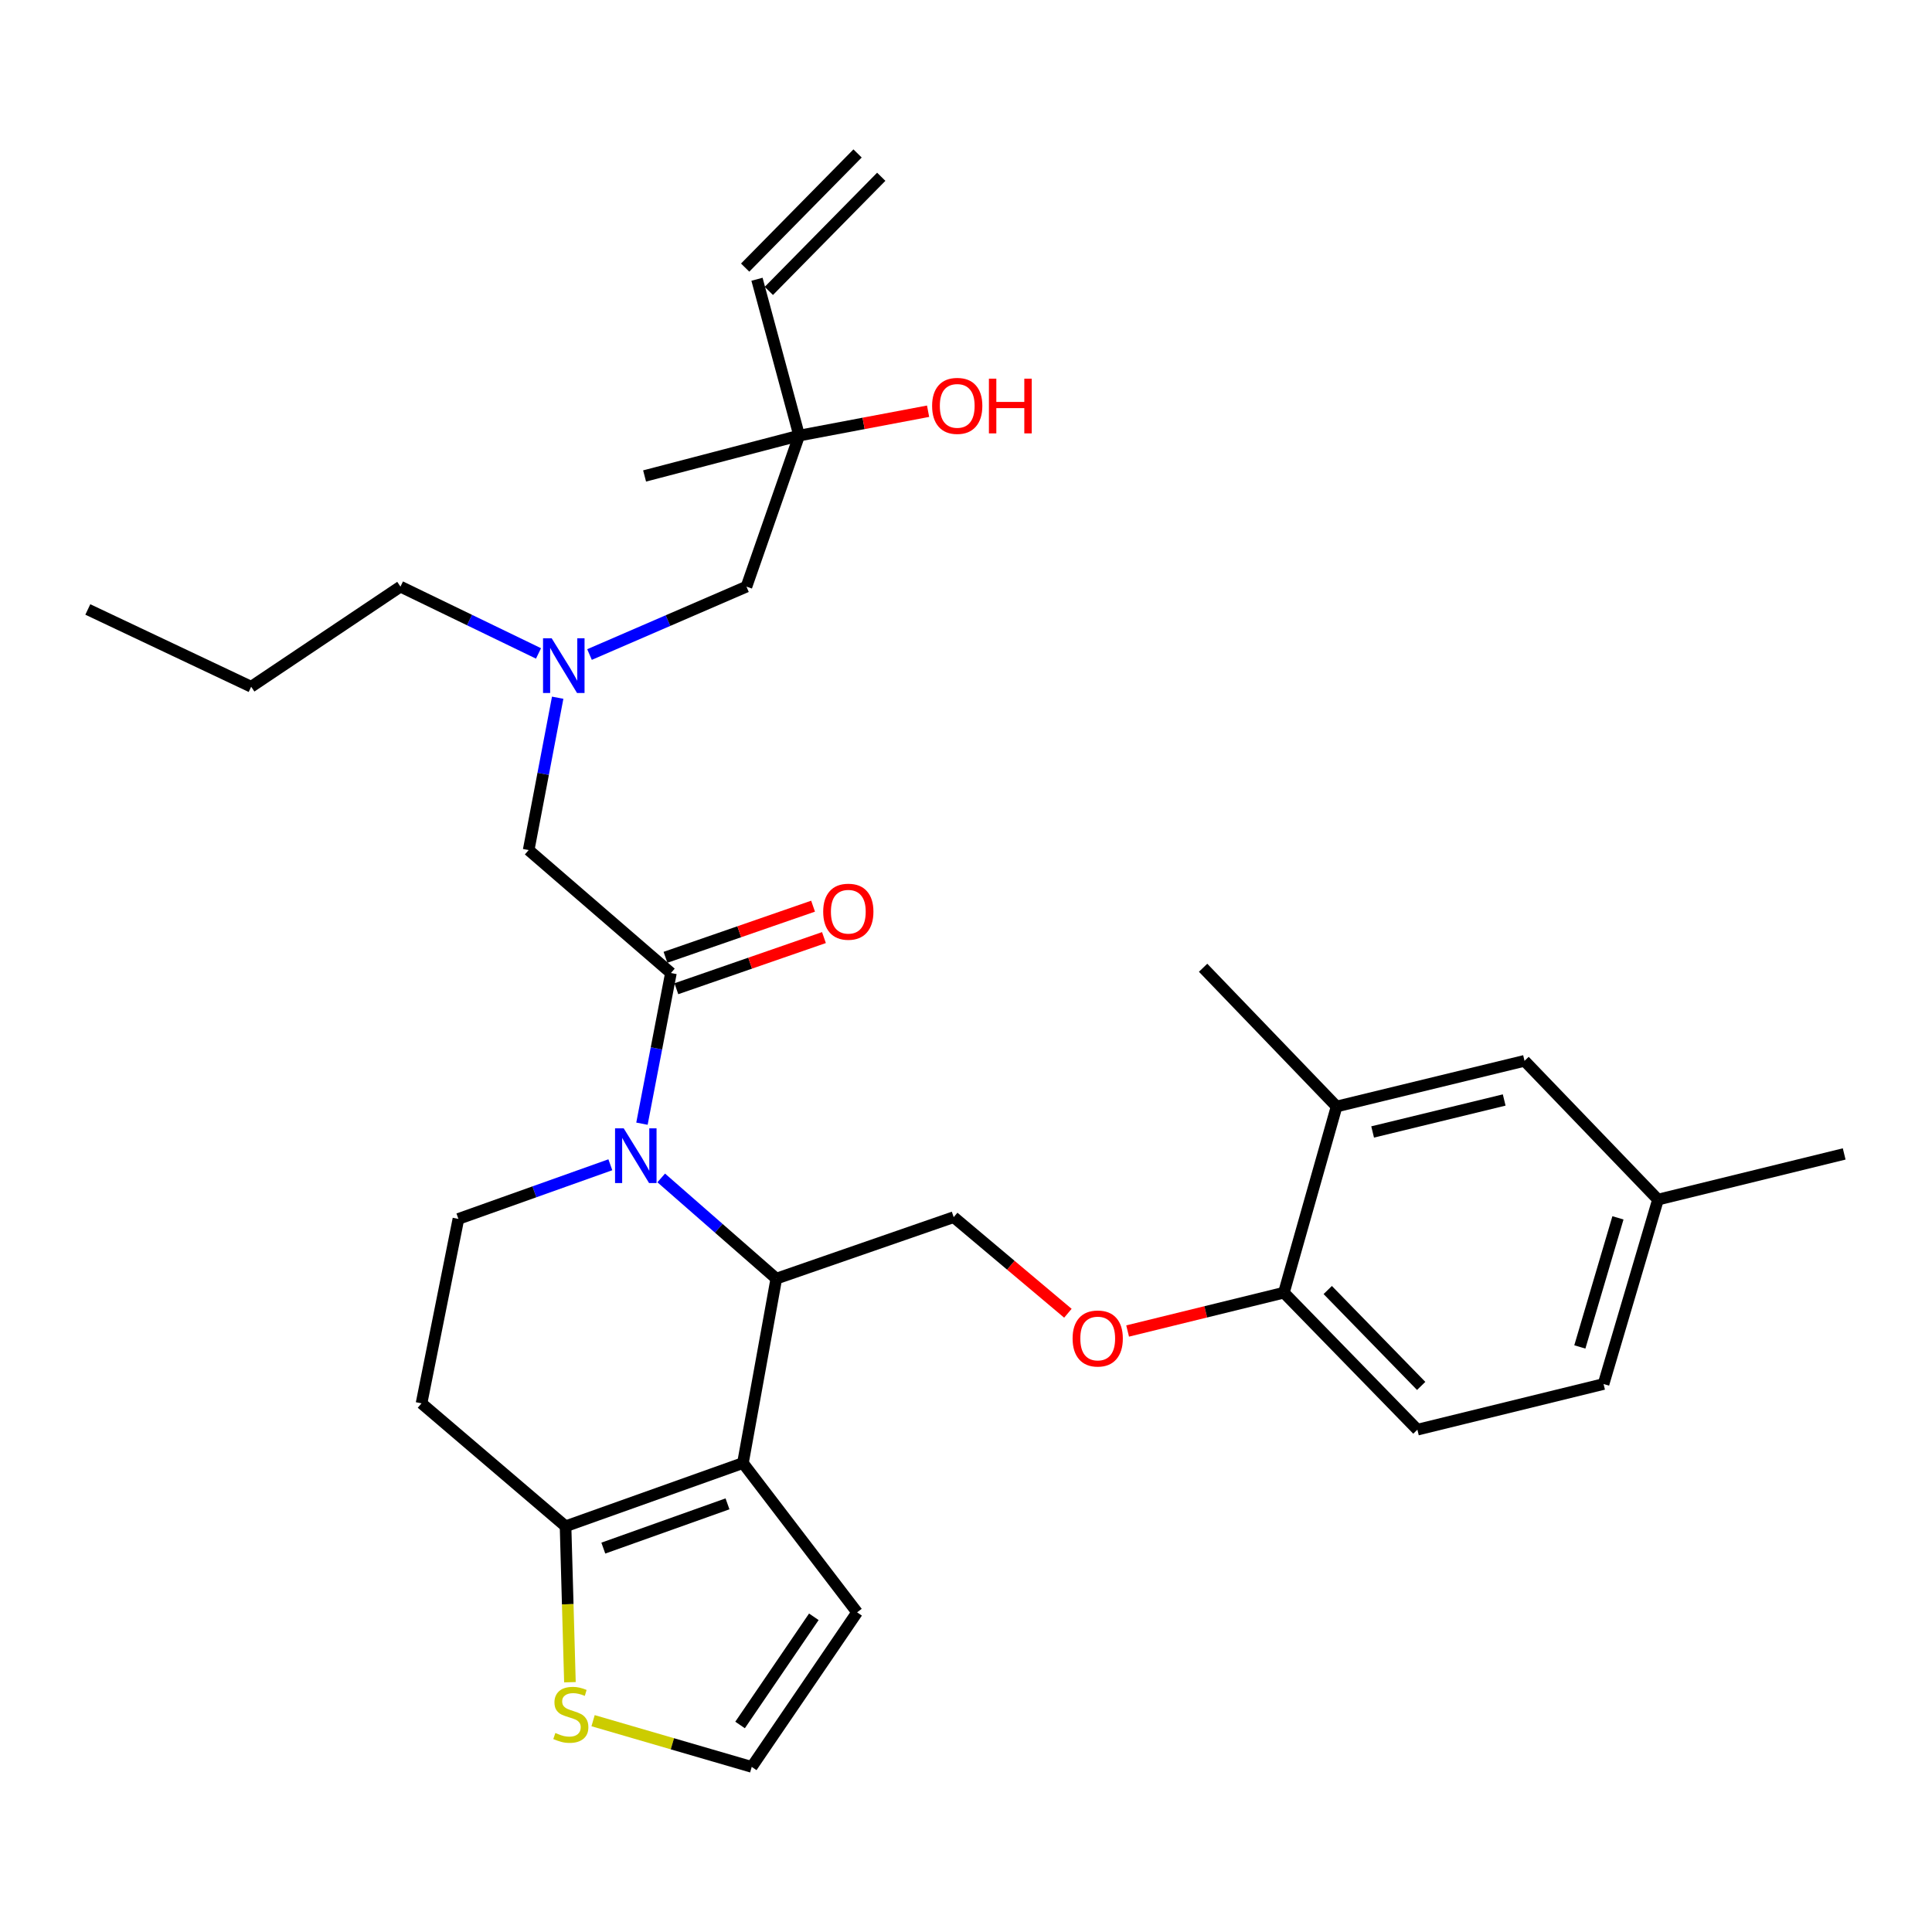 <?xml version='1.0' encoding='iso-8859-1'?>
<svg version='1.1' baseProfile='full'
              xmlns='http://www.w3.org/2000/svg'
                      xmlns:rdkit='http://www.rdkit.org/xml'
                      xmlns:xlink='http://www.w3.org/1999/xlink'
                  xml:space='preserve'
width='1000px' height='1000px' viewBox='0 0 1000 1000'>
<!-- END OF HEADER -->
<rect style='opacity:1.0;fill:#FFFFFF;stroke:none' width='1000' height='1000' x='0' y='0'> </rect>
<path class='bond-0' d='M 278.729,338.214 L 243.002,320.928' style='fill:none;fill-rule:evenodd;stroke:#0000FF;stroke-width:6px;stroke-linecap:butt;stroke-linejoin:miter;stroke-opacity:1' />
<path class='bond-0' d='M 243.002,320.928 L 207.275,303.642' style='fill:none;fill-rule:evenodd;stroke:#000000;stroke-width:6px;stroke-linecap:butt;stroke-linejoin:miter;stroke-opacity:1' />
<path class='bond-1' d='M 305.133,338.786 L 345.751,321.214' style='fill:none;fill-rule:evenodd;stroke:#0000FF;stroke-width:6px;stroke-linecap:butt;stroke-linejoin:miter;stroke-opacity:1' />
<path class='bond-1' d='M 345.751,321.214 L 386.368,303.642' style='fill:none;fill-rule:evenodd;stroke:#000000;stroke-width:6px;stroke-linecap:butt;stroke-linejoin:miter;stroke-opacity:1' />
<path class='bond-2' d='M 288.657,361.136 L 281.146,400.566' style='fill:none;fill-rule:evenodd;stroke:#0000FF;stroke-width:6px;stroke-linecap:butt;stroke-linejoin:miter;stroke-opacity:1' />
<path class='bond-2' d='M 281.146,400.566 L 273.635,439.996' style='fill:none;fill-rule:evenodd;stroke:#000000;stroke-width:6px;stroke-linecap:butt;stroke-linejoin:miter;stroke-opacity:1' />
<path class='bond-3' d='M 386.368,303.642 L 413.641,225.456' style='fill:none;fill-rule:evenodd;stroke:#000000;stroke-width:6px;stroke-linecap:butt;stroke-linejoin:miter;stroke-opacity:1' />
<path class='bond-4' d='M 413.641,225.456 L 391.817,144.546' style='fill:none;fill-rule:evenodd;stroke:#000000;stroke-width:6px;stroke-linecap:butt;stroke-linejoin:miter;stroke-opacity:1' />
<path class='bond-5' d='M 413.641,225.456 L 333.639,246.363' style='fill:none;fill-rule:evenodd;stroke:#000000;stroke-width:6px;stroke-linecap:butt;stroke-linejoin:miter;stroke-opacity:1' />
<path class='bond-6' d='M 413.641,225.456 L 447.009,219.152' style='fill:none;fill-rule:evenodd;stroke:#000000;stroke-width:6px;stroke-linecap:butt;stroke-linejoin:miter;stroke-opacity:1' />
<path class='bond-6' d='M 447.009,219.152 L 480.378,212.848' style='fill:none;fill-rule:evenodd;stroke:#FF0000;stroke-width:6px;stroke-linecap:butt;stroke-linejoin:miter;stroke-opacity:1' />
<path class='bond-7' d='M 397.947,150.583 L 456.135,91.497' style='fill:none;fill-rule:evenodd;stroke:#000000;stroke-width:6px;stroke-linecap:butt;stroke-linejoin:miter;stroke-opacity:1' />
<path class='bond-7' d='M 385.687,138.51 L 443.875,79.424' style='fill:none;fill-rule:evenodd;stroke:#000000;stroke-width:6px;stroke-linecap:butt;stroke-linejoin:miter;stroke-opacity:1' />
<path class='bond-8' d='M 207.275,303.642 L 130.007,355.454' style='fill:none;fill-rule:evenodd;stroke:#000000;stroke-width:6px;stroke-linecap:butt;stroke-linejoin:miter;stroke-opacity:1' />
<path class='bond-9' d='M 130.007,355.454 L 45.455,315.457' style='fill:none;fill-rule:evenodd;stroke:#000000;stroke-width:6px;stroke-linecap:butt;stroke-linejoin:miter;stroke-opacity:1' />
<path class='bond-10' d='M 342.245,609.695 L 372.031,635.758' style='fill:none;fill-rule:evenodd;stroke:#0000FF;stroke-width:6px;stroke-linecap:butt;stroke-linejoin:miter;stroke-opacity:1' />
<path class='bond-10' d='M 372.031,635.758 L 401.816,661.82' style='fill:none;fill-rule:evenodd;stroke:#000000;stroke-width:6px;stroke-linecap:butt;stroke-linejoin:miter;stroke-opacity:1' />
<path class='bond-11' d='M 332.275,581.617 L 339.773,542.625' style='fill:none;fill-rule:evenodd;stroke:#0000FF;stroke-width:6px;stroke-linecap:butt;stroke-linejoin:miter;stroke-opacity:1' />
<path class='bond-11' d='M 339.773,542.625 L 347.271,503.633' style='fill:none;fill-rule:evenodd;stroke:#000000;stroke-width:6px;stroke-linecap:butt;stroke-linejoin:miter;stroke-opacity:1' />
<path class='bond-12' d='M 315.912,602.88 L 276.592,616.892' style='fill:none;fill-rule:evenodd;stroke:#0000FF;stroke-width:6px;stroke-linecap:butt;stroke-linejoin:miter;stroke-opacity:1' />
<path class='bond-12' d='M 276.592,616.892 L 237.272,630.905' style='fill:none;fill-rule:evenodd;stroke:#000000;stroke-width:6px;stroke-linecap:butt;stroke-linejoin:miter;stroke-opacity:1' />
<path class='bond-13' d='M 350.087,511.762 L 388.281,498.528' style='fill:none;fill-rule:evenodd;stroke:#000000;stroke-width:6px;stroke-linecap:butt;stroke-linejoin:miter;stroke-opacity:1' />
<path class='bond-13' d='M 388.281,498.528 L 426.475,485.294' style='fill:none;fill-rule:evenodd;stroke:#FF0000;stroke-width:6px;stroke-linecap:butt;stroke-linejoin:miter;stroke-opacity:1' />
<path class='bond-13' d='M 344.454,495.503 L 382.648,482.27' style='fill:none;fill-rule:evenodd;stroke:#000000;stroke-width:6px;stroke-linecap:butt;stroke-linejoin:miter;stroke-opacity:1' />
<path class='bond-13' d='M 382.648,482.27 L 420.842,469.036' style='fill:none;fill-rule:evenodd;stroke:#FF0000;stroke-width:6px;stroke-linecap:butt;stroke-linejoin:miter;stroke-opacity:1' />
<path class='bond-14' d='M 347.271,503.633 L 273.635,439.996' style='fill:none;fill-rule:evenodd;stroke:#000000;stroke-width:6px;stroke-linecap:butt;stroke-linejoin:miter;stroke-opacity:1' />
<path class='bond-15' d='M 401.816,661.82 L 384.543,757.27' style='fill:none;fill-rule:evenodd;stroke:#000000;stroke-width:6px;stroke-linecap:butt;stroke-linejoin:miter;stroke-opacity:1' />
<path class='bond-16' d='M 401.816,661.82 L 493.633,629.997' style='fill:none;fill-rule:evenodd;stroke:#000000;stroke-width:6px;stroke-linecap:butt;stroke-linejoin:miter;stroke-opacity:1' />
<path class='bond-17' d='M 237.272,630.905 L 218.182,726.365' style='fill:none;fill-rule:evenodd;stroke:#000000;stroke-width:6px;stroke-linecap:butt;stroke-linejoin:miter;stroke-opacity:1' />
<path class='bond-18' d='M 218.182,726.365 L 292.725,790.001' style='fill:none;fill-rule:evenodd;stroke:#000000;stroke-width:6px;stroke-linecap:butt;stroke-linejoin:miter;stroke-opacity:1' />
<path class='bond-19' d='M 384.543,757.27 L 292.725,790.001' style='fill:none;fill-rule:evenodd;stroke:#000000;stroke-width:6px;stroke-linecap:butt;stroke-linejoin:miter;stroke-opacity:1' />
<path class='bond-19' d='M 376.548,778.387 L 312.276,801.299' style='fill:none;fill-rule:evenodd;stroke:#000000;stroke-width:6px;stroke-linecap:butt;stroke-linejoin:miter;stroke-opacity:1' />
<path class='bond-20' d='M 384.543,757.27 L 443.638,834.547' style='fill:none;fill-rule:evenodd;stroke:#000000;stroke-width:6px;stroke-linecap:butt;stroke-linejoin:miter;stroke-opacity:1' />
<path class='bond-21' d='M 292.725,790.001 L 293.86,830.358' style='fill:none;fill-rule:evenodd;stroke:#000000;stroke-width:6px;stroke-linecap:butt;stroke-linejoin:miter;stroke-opacity:1' />
<path class='bond-21' d='M 293.86,830.358 L 294.994,870.714' style='fill:none;fill-rule:evenodd;stroke:#CCCC00;stroke-width:6px;stroke-linecap:butt;stroke-linejoin:miter;stroke-opacity:1' />
<path class='bond-22' d='M 306.977,890.622 L 348.035,902.581' style='fill:none;fill-rule:evenodd;stroke:#CCCC00;stroke-width:6px;stroke-linecap:butt;stroke-linejoin:miter;stroke-opacity:1' />
<path class='bond-22' d='M 348.035,902.581 L 389.093,914.54' style='fill:none;fill-rule:evenodd;stroke:#000000;stroke-width:6px;stroke-linecap:butt;stroke-linejoin:miter;stroke-opacity:1' />
<path class='bond-23' d='M 389.093,914.54 L 443.638,834.547' style='fill:none;fill-rule:evenodd;stroke:#000000;stroke-width:6px;stroke-linecap:butt;stroke-linejoin:miter;stroke-opacity:1' />
<path class='bond-23' d='M 383.058,892.847 L 421.24,836.852' style='fill:none;fill-rule:evenodd;stroke:#000000;stroke-width:6px;stroke-linecap:butt;stroke-linejoin:miter;stroke-opacity:1' />
<path class='bond-24' d='M 829.997,716.366 L 858.178,620.906' style='fill:none;fill-rule:evenodd;stroke:#000000;stroke-width:6px;stroke-linecap:butt;stroke-linejoin:miter;stroke-opacity:1' />
<path class='bond-24' d='M 817.722,697.175 L 837.448,630.353' style='fill:none;fill-rule:evenodd;stroke:#000000;stroke-width:6px;stroke-linecap:butt;stroke-linejoin:miter;stroke-opacity:1' />
<path class='bond-25' d='M 829.997,716.366 L 733.639,739.996' style='fill:none;fill-rule:evenodd;stroke:#000000;stroke-width:6px;stroke-linecap:butt;stroke-linejoin:miter;stroke-opacity:1' />
<path class='bond-26' d='M 552.741,679.736 L 523.187,654.867' style='fill:none;fill-rule:evenodd;stroke:#FF0000;stroke-width:6px;stroke-linecap:butt;stroke-linejoin:miter;stroke-opacity:1' />
<path class='bond-26' d='M 523.187,654.867 L 493.633,629.997' style='fill:none;fill-rule:evenodd;stroke:#000000;stroke-width:6px;stroke-linecap:butt;stroke-linejoin:miter;stroke-opacity:1' />
<path class='bond-27' d='M 583.658,688.928 L 624.101,679.006' style='fill:none;fill-rule:evenodd;stroke:#FF0000;stroke-width:6px;stroke-linecap:butt;stroke-linejoin:miter;stroke-opacity:1' />
<path class='bond-27' d='M 624.101,679.006 L 664.544,669.085' style='fill:none;fill-rule:evenodd;stroke:#000000;stroke-width:6px;stroke-linecap:butt;stroke-linejoin:miter;stroke-opacity:1' />
<path class='bond-28' d='M 858.178,620.906 L 789.093,549.087' style='fill:none;fill-rule:evenodd;stroke:#000000;stroke-width:6px;stroke-linecap:butt;stroke-linejoin:miter;stroke-opacity:1' />
<path class='bond-29' d='M 858.178,620.906 L 954.545,597.276' style='fill:none;fill-rule:evenodd;stroke:#000000;stroke-width:6px;stroke-linecap:butt;stroke-linejoin:miter;stroke-opacity:1' />
<path class='bond-30' d='M 789.093,549.087 L 691.817,572.727' style='fill:none;fill-rule:evenodd;stroke:#000000;stroke-width:6px;stroke-linecap:butt;stroke-linejoin:miter;stroke-opacity:1' />
<path class='bond-30' d='M 778.565,569.353 L 710.472,585.901' style='fill:none;fill-rule:evenodd;stroke:#000000;stroke-width:6px;stroke-linecap:butt;stroke-linejoin:miter;stroke-opacity:1' />
<path class='bond-31' d='M 691.817,572.727 L 664.544,669.085' style='fill:none;fill-rule:evenodd;stroke:#000000;stroke-width:6px;stroke-linecap:butt;stroke-linejoin:miter;stroke-opacity:1' />
<path class='bond-32' d='M 691.817,572.727 L 622.722,500.908' style='fill:none;fill-rule:evenodd;stroke:#000000;stroke-width:6px;stroke-linecap:butt;stroke-linejoin:miter;stroke-opacity:1' />
<path class='bond-33' d='M 664.544,669.085 L 733.639,739.996' style='fill:none;fill-rule:evenodd;stroke:#000000;stroke-width:6px;stroke-linecap:butt;stroke-linejoin:miter;stroke-opacity:1' />
<path class='bond-33' d='M 687.233,667.714 L 735.599,717.351' style='fill:none;fill-rule:evenodd;stroke:#000000;stroke-width:6px;stroke-linecap:butt;stroke-linejoin:miter;stroke-opacity:1' />
<path  class='atom-0' d='M 285.557 330.386
L 294.837 345.386
Q 295.757 346.866, 297.237 349.546
Q 298.717 352.226, 298.797 352.386
L 298.797 330.386
L 302.557 330.386
L 302.557 358.706
L 298.677 358.706
L 288.717 342.306
Q 287.557 340.386, 286.317 338.186
Q 285.117 335.986, 284.757 335.306
L 284.757 358.706
L 281.077 358.706
L 281.077 330.386
L 285.557 330.386
' fill='#0000FF'/>
<path  class='atom-4' d='M 482.459 210.079
Q 482.459 203.279, 485.819 199.479
Q 489.179 195.679, 495.459 195.679
Q 501.739 195.679, 505.099 199.479
Q 508.459 203.279, 508.459 210.079
Q 508.459 216.959, 505.059 220.879
Q 501.659 224.759, 495.459 224.759
Q 489.219 224.759, 485.819 220.879
Q 482.459 216.999, 482.459 210.079
M 495.459 221.559
Q 499.779 221.559, 502.099 218.679
Q 504.459 215.759, 504.459 210.079
Q 504.459 204.519, 502.099 201.719
Q 499.779 198.879, 495.459 198.879
Q 491.139 198.879, 488.779 201.679
Q 486.459 204.479, 486.459 210.079
Q 486.459 215.799, 488.779 218.679
Q 491.139 221.559, 495.459 221.559
' fill='#FF0000'/>
<path  class='atom-4' d='M 511.859 195.999
L 515.699 195.999
L 515.699 208.039
L 530.179 208.039
L 530.179 195.999
L 534.019 195.999
L 534.019 224.319
L 530.179 224.319
L 530.179 211.239
L 515.699 211.239
L 515.699 224.319
L 511.859 224.319
L 511.859 195.999
' fill='#FF0000'/>
<path  class='atom-9' d='M 322.829 584.024
L 332.109 599.024
Q 333.029 600.504, 334.509 603.184
Q 335.989 605.864, 336.069 606.024
L 336.069 584.024
L 339.829 584.024
L 339.829 612.344
L 335.949 612.344
L 325.989 595.944
Q 324.829 594.024, 323.589 591.824
Q 322.389 589.624, 322.029 588.944
L 322.029 612.344
L 318.349 612.344
L 318.349 584.024
L 322.829 584.024
' fill='#0000FF'/>
<path  class='atom-11' d='M 426.088 471.899
Q 426.088 465.099, 429.448 461.299
Q 432.808 457.499, 439.088 457.499
Q 445.368 457.499, 448.728 461.299
Q 452.088 465.099, 452.088 471.899
Q 452.088 478.779, 448.688 482.699
Q 445.288 486.579, 439.088 486.579
Q 432.848 486.579, 429.448 482.699
Q 426.088 478.819, 426.088 471.899
M 439.088 483.379
Q 443.408 483.379, 445.728 480.499
Q 448.088 477.579, 448.088 471.899
Q 448.088 466.339, 445.728 463.539
Q 443.408 460.699, 439.088 460.699
Q 434.768 460.699, 432.408 463.499
Q 430.088 466.299, 430.088 471.899
Q 430.088 477.619, 432.408 480.499
Q 434.768 483.379, 439.088 483.379
' fill='#FF0000'/>
<path  class='atom-18' d='M 287.459 896.987
Q 287.779 897.107, 289.099 897.667
Q 290.419 898.227, 291.859 898.587
Q 293.339 898.907, 294.779 898.907
Q 297.459 898.907, 299.019 897.627
Q 300.579 896.307, 300.579 894.027
Q 300.579 892.467, 299.779 891.507
Q 299.019 890.547, 297.819 890.027
Q 296.619 889.507, 294.619 888.907
Q 292.099 888.147, 290.579 887.427
Q 289.099 886.707, 288.019 885.187
Q 286.979 883.667, 286.979 881.107
Q 286.979 877.547, 289.379 875.347
Q 291.819 873.147, 296.619 873.147
Q 299.899 873.147, 303.619 874.707
L 302.699 877.787
Q 299.299 876.387, 296.739 876.387
Q 293.979 876.387, 292.459 877.547
Q 290.939 878.667, 290.979 880.627
Q 290.979 882.147, 291.739 883.067
Q 292.539 883.987, 293.659 884.507
Q 294.819 885.027, 296.739 885.627
Q 299.299 886.427, 300.819 887.227
Q 302.339 888.027, 303.419 889.667
Q 304.539 891.267, 304.539 894.027
Q 304.539 897.947, 301.899 900.067
Q 299.299 902.147, 294.939 902.147
Q 292.419 902.147, 290.499 901.587
Q 288.619 901.067, 286.379 900.147
L 287.459 896.987
' fill='#CCCC00'/>
<path  class='atom-22' d='M 555.177 692.805
Q 555.177 686.005, 558.537 682.205
Q 561.897 678.405, 568.177 678.405
Q 574.457 678.405, 577.817 682.205
Q 581.177 686.005, 581.177 692.805
Q 581.177 699.685, 577.777 703.605
Q 574.377 707.485, 568.177 707.485
Q 561.937 707.485, 558.537 703.605
Q 555.177 699.725, 555.177 692.805
M 568.177 704.285
Q 572.497 704.285, 574.817 701.405
Q 577.177 698.485, 577.177 692.805
Q 577.177 687.245, 574.817 684.445
Q 572.497 681.605, 568.177 681.605
Q 563.857 681.605, 561.497 684.405
Q 559.177 687.205, 559.177 692.805
Q 559.177 698.525, 561.497 701.405
Q 563.857 704.285, 568.177 704.285
' fill='#FF0000'/>
</svg>
